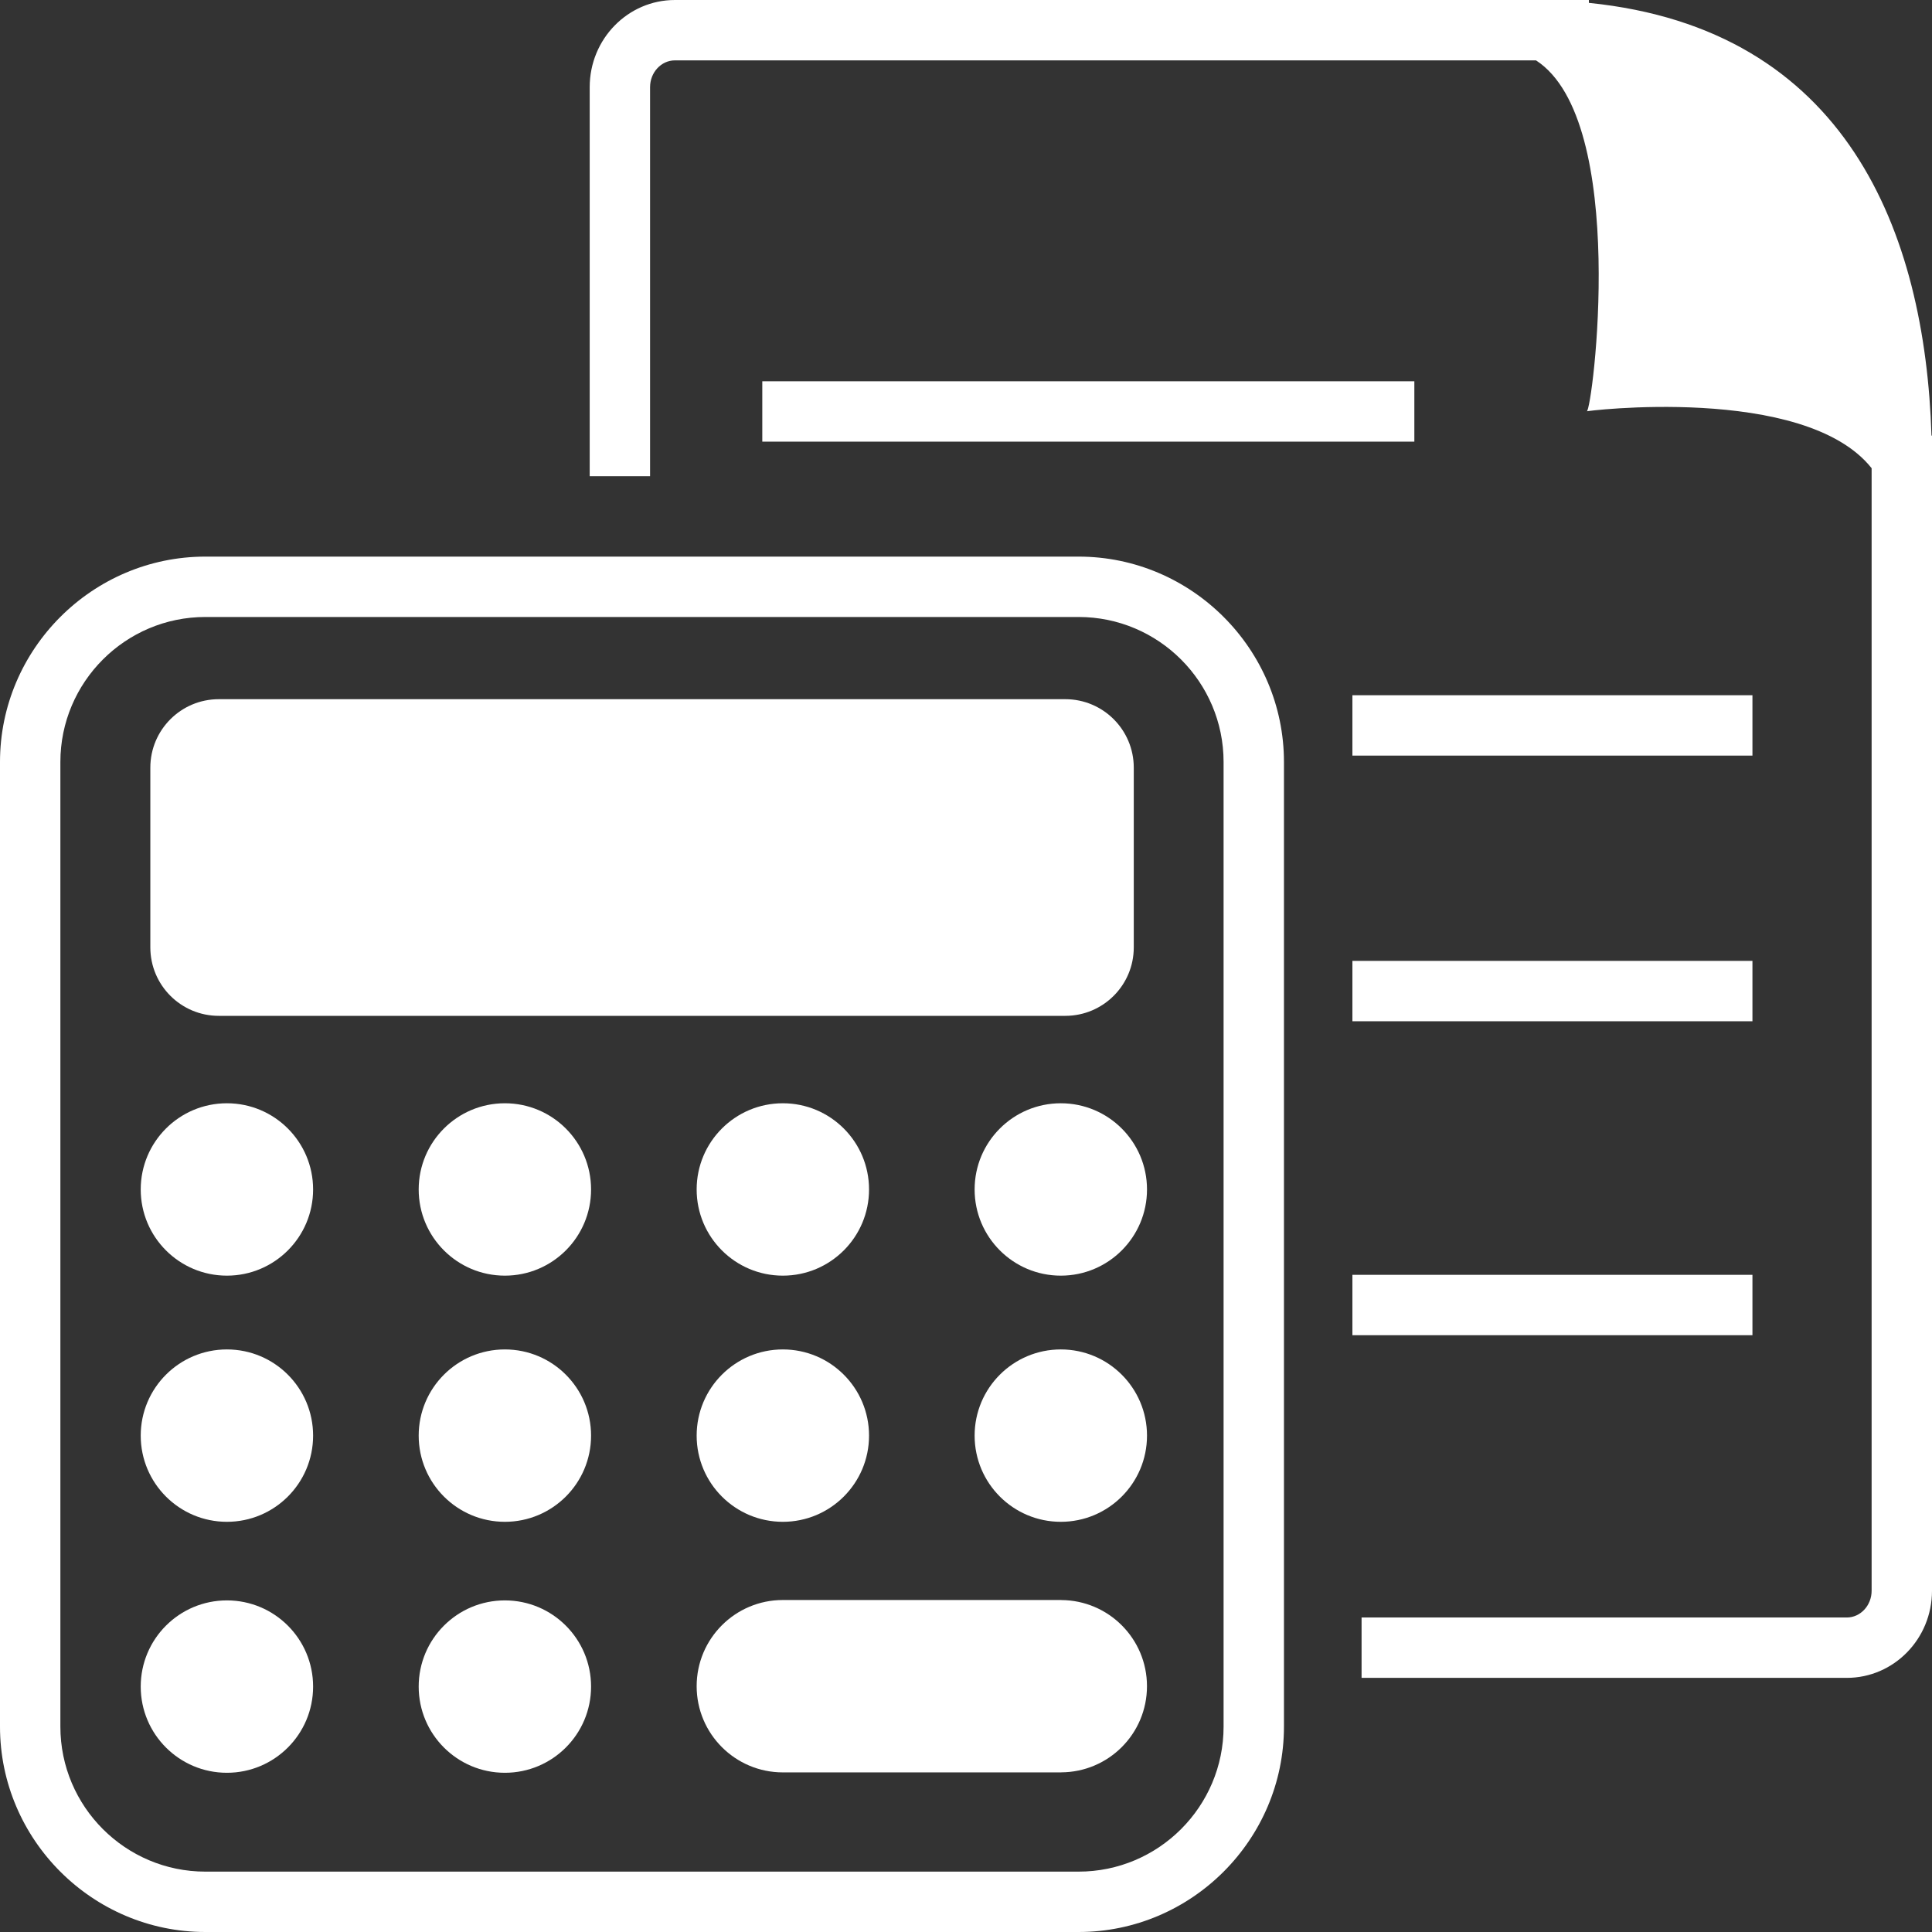 <?xml version="1.0" encoding="utf-8"?>
<!-- Generator: Adobe Illustrator 23.0.3, SVG Export Plug-In . SVG Version: 6.00 Build 0)  -->
<svg version="1.1" id="Ebene_1" xmlns="http://www.w3.org/2000/svg" xmlns:xlink="http://www.w3.org/1999/xlink" x="0px" y="0px"
	 viewBox="0 0 80 80" style="enable-background:new 0 0 80 80;" xml:space="preserve">
<rect x="0" y="0" width="80" height="80" fill="#333333" stroke="none"/>
<g>
	<rect x="31.565" y="15.788" style="fill:#FFFFFF;" width="27" height="2.5"/>
	<rect x="56" y="28.788" style="fill:#FFFFFF;" width="16.565" height="2.5"/>
	<rect x="56" y="39.788" style="fill:#FFFFFF;" width="16.565" height="2.5"/>
	<rect x="56" y="52.788" style="fill:#FFFFFF;" width="16.565" height="2.5"/>
	<path style="fill:#FFFFFF;" d="M79.979,18.038C79.711,9.587,76.46,1.201,65.792,0.119V0h-2.404h-9.919H27.947
		c-1.949,0-3.529,1.616-3.529,3.609v16.11h2.5V3.609c0-0.612,0.462-1.109,1.029-1.109h35.656c3.87,2.508,2.332,14.533,2.102,14.533
		c-0.218,0,9.008-1.16,11.795,2.355v46.48c0,0.612-0.462,1.109-1.029,1.109H56.38v2.5h20.091c1.949,0,3.529-1.616,3.529-3.609
		V38.515v-19.3v-1.177H79.979z"/>
</g>
<g>
	<path style="fill:#FFFFFF;" d="M9.06,28.952h35.052c1.566,0,2.835,1.269,2.835,2.835v7.442c0,1.566-1.269,2.835-2.835,2.835H9.06
		c-1.566,0-2.835-1.269-2.835-2.835v-7.442C6.225,30.221,7.494,28.952,9.06,28.952z"/>
	<path style="fill:#FFFFFF;" d="M44.662,25.548c3.311,0,6.004,2.693,6.004,6.004v39.944c0,3.311-2.693,6.004-6.004,6.004H8.504
		c-3.311,0-6.004-2.693-6.004-6.004V31.552c0-3.311,2.693-6.004,6.004-6.004H44.662 M44.662,23.048H8.504
		C3.827,23.048,0,26.875,0,31.552v39.944C0,76.173,3.827,80,8.504,80h36.158c4.677,0,8.504-3.827,8.504-8.504V31.552
		C53.166,26.875,49.339,23.048,44.662,23.048L44.662,23.048z"/>
	<circle style="fill:#FFFFFF;" cx="9.396" cy="49.253" r="3.569"/>
	<circle style="fill:#FFFFFF;" cx="20.906" cy="49.253" r="3.569"/>
	<circle style="fill:#FFFFFF;" cx="32.416" cy="49.253" r="3.569"/>
	<circle style="fill:#FFFFFF;" cx="43.926" cy="49.253" r="3.569"/>
	<circle style="fill:#FFFFFF;" cx="9.396" cy="59.446" r="3.569"/>
	<circle style="fill:#FFFFFF;" cx="20.906" cy="59.446" r="3.569"/>
	<circle style="fill:#FFFFFF;" cx="32.416" cy="59.446" r="3.569"/>
	<circle style="fill:#FFFFFF;" cx="43.926" cy="59.446" r="3.569"/>
	<circle style="fill:#FFFFFF;" cx="9.396" cy="69.838" r="3.569"/>
	<circle style="fill:#FFFFFF;" cx="20.906" cy="69.838" r="3.569"/>
	<path style="fill:#FFFFFF;" d="M47.494,69.822c0-1.966-1.59-3.559-3.553-3.567v-0.002H32.422v0.001
		c-0.002,0-0.004-0.001-0.006-0.001c-1.971,0-3.569,1.598-3.569,3.569c0,1.971,1.598,3.569,3.569,3.569
		c0.002,0,0.004-0.001,0.006-0.001v0.001h11.519v-0.002C45.905,73.381,47.494,71.788,47.494,69.822z"/>
</g>
</svg>
